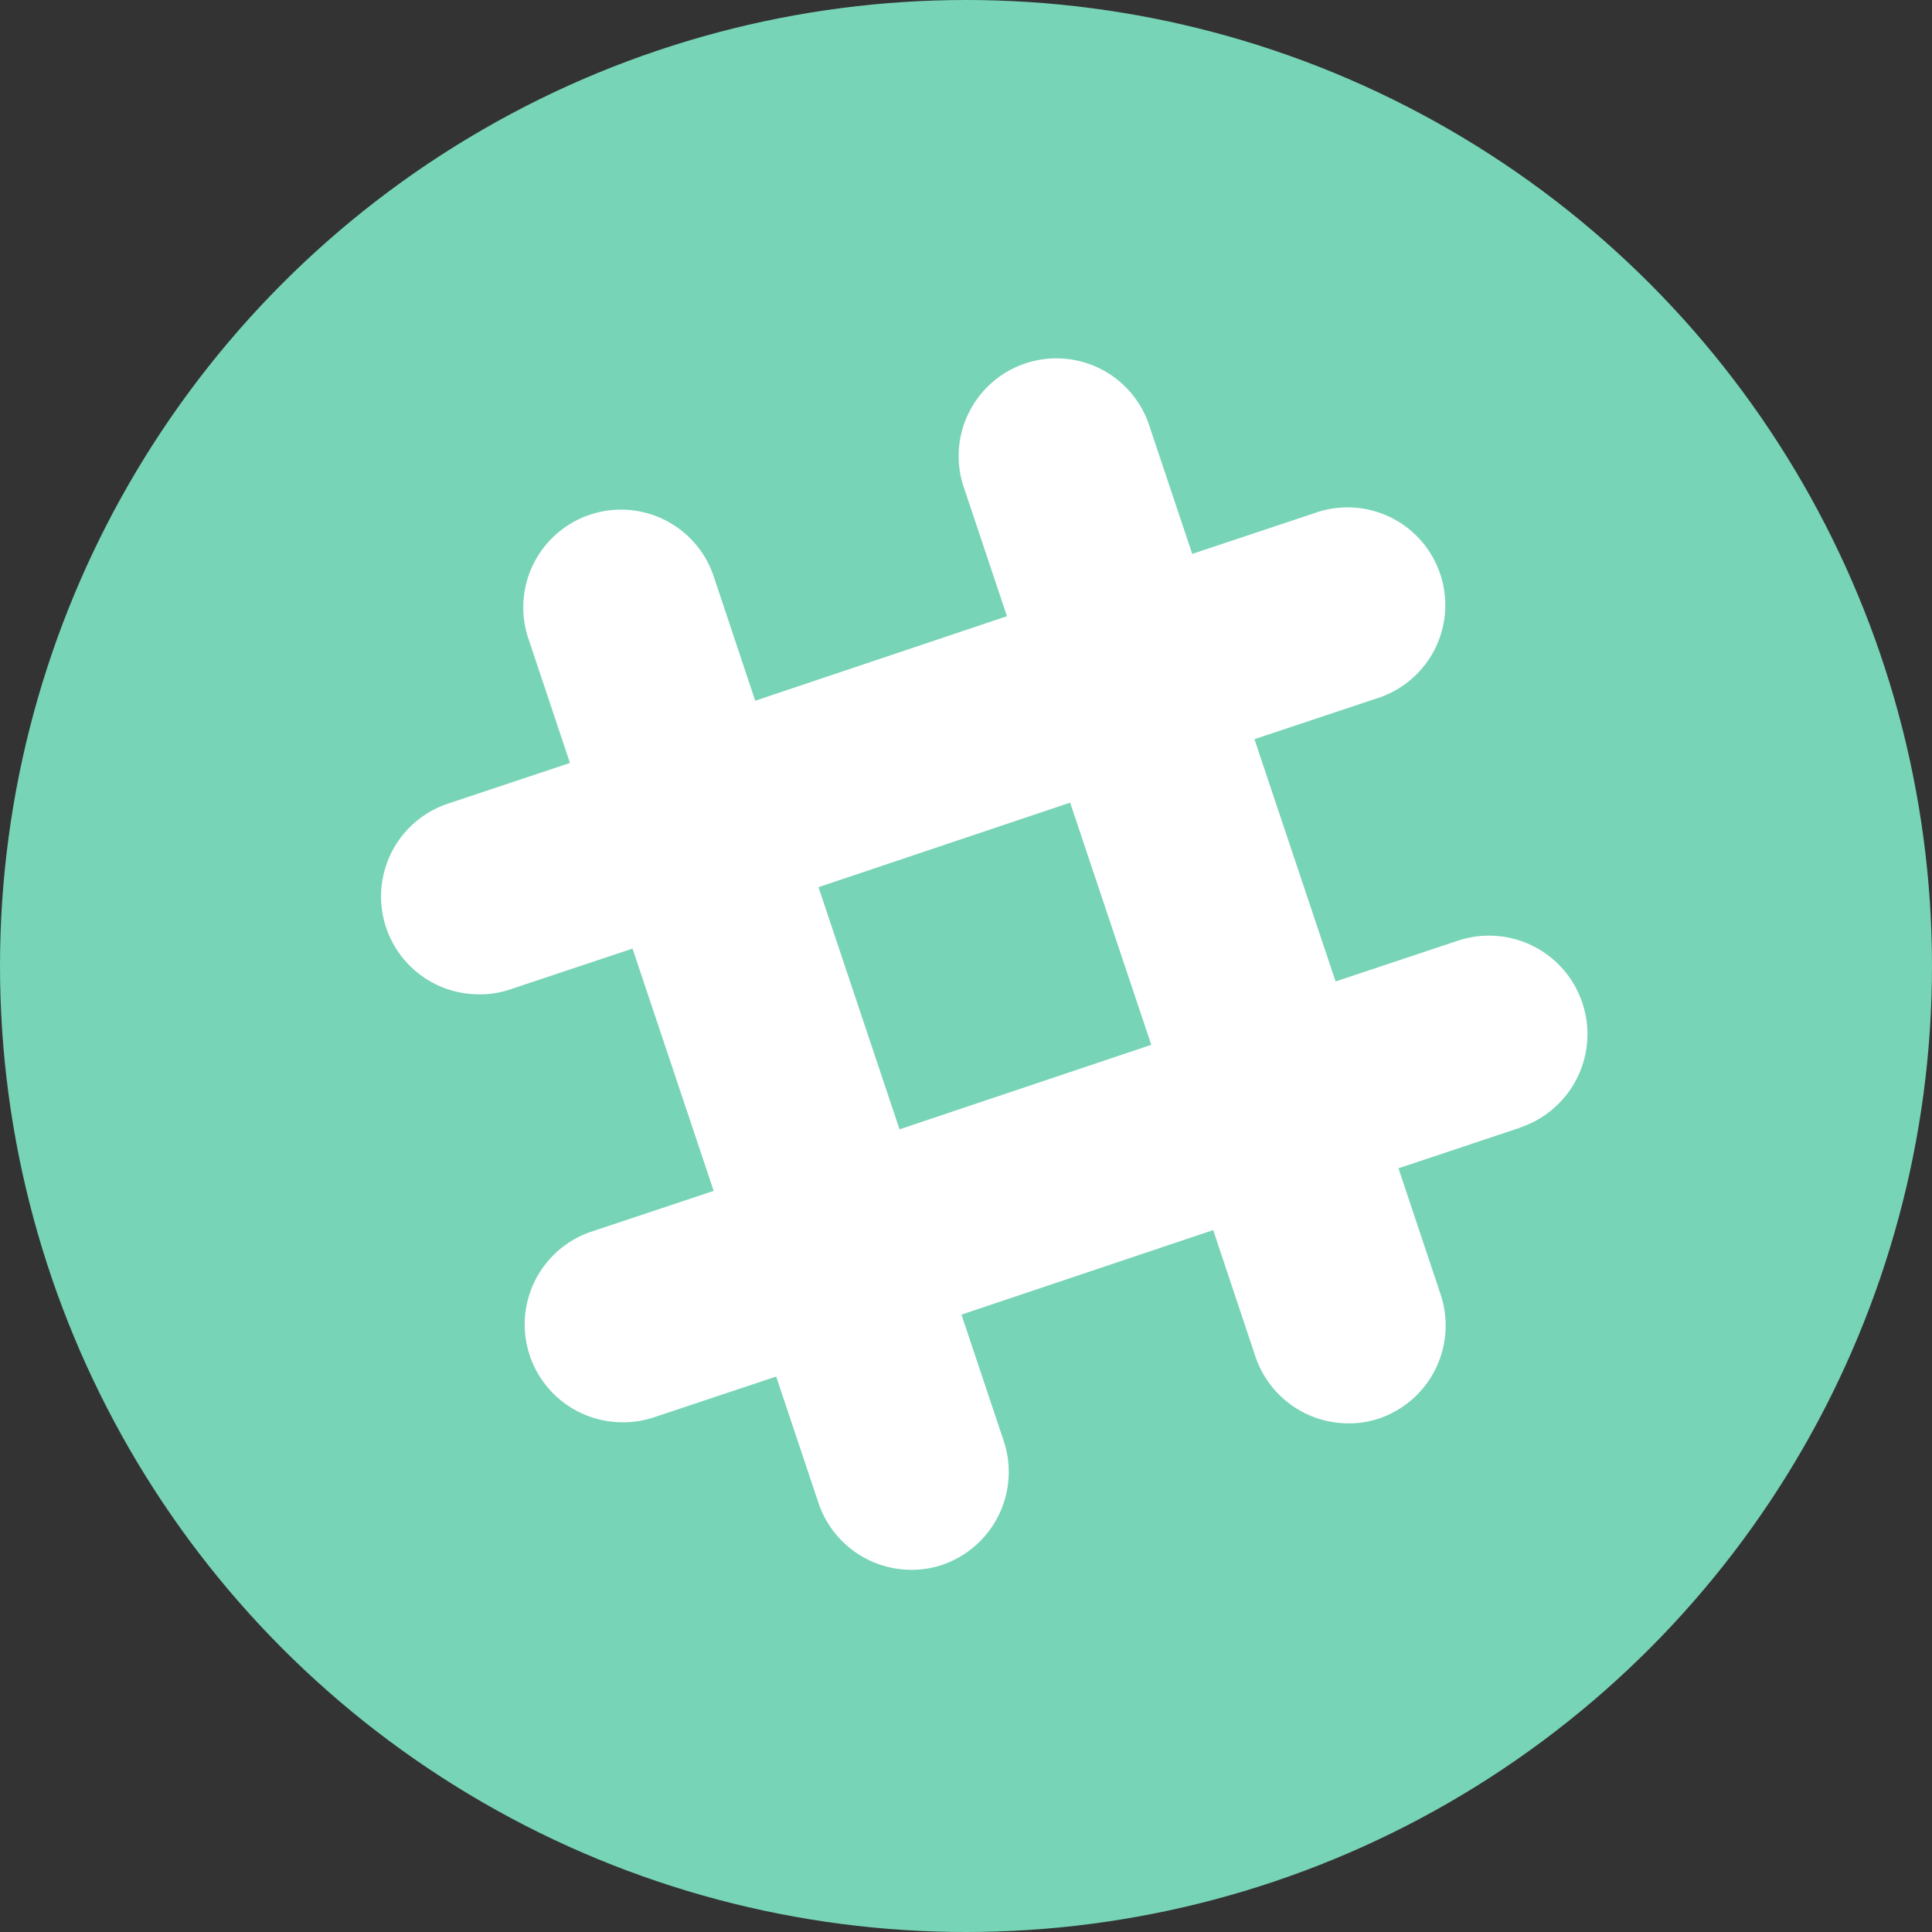 <svg xmlns="http://www.w3.org/2000/svg" width="20" height="20" viewBox="0 0 20 20"><rect x="0" y="0" width="20" height="20" fill="#333333" stroke="none"/><g transform="translate(-241 -246)"><circle cx="10" cy="10" r="10" transform="translate(241 246)" fill="#77d4b6"/><path d="M249.473,255.184l.839,2.507,2.606-.875-.84-2.507Zm7.269,2.488-1.265.422.437,1.308a1.017,1.017,0,0,1-.637,1.282.97.97,0,0,1-.347.05,1.016,1.016,0,0,1-.934-.691l-.437-1.309-2.606.875.438,1.309a1.016,1.016,0,0,1-.637,1.281.977.977,0,0,1-.348.051,1.015,1.015,0,0,1-.933-.691l-.438-1.309-1.265.422a.993.993,0,0,1-.348.051,1.013,1.013,0,0,1-.3-1.973l1.266-.422-.84-2.508-1.266.422a.972.972,0,0,1-.347.051,1.013,1.013,0,0,1-.3-1.973l1.265-.422-.437-1.308a1.012,1.012,0,0,1,1.918-.645l.437,1.309,2.606-.875-.438-1.309a1.012,1.012,0,1,1,1.918-.644l.438,1.308,1.265-.422a1.012,1.012,0,1,1,.645,1.918l-1.266.422.84,2.508,1.266-.422a1.019,1.019,0,0,1,.644,1.934Z" fill="#fff"/></g></svg>